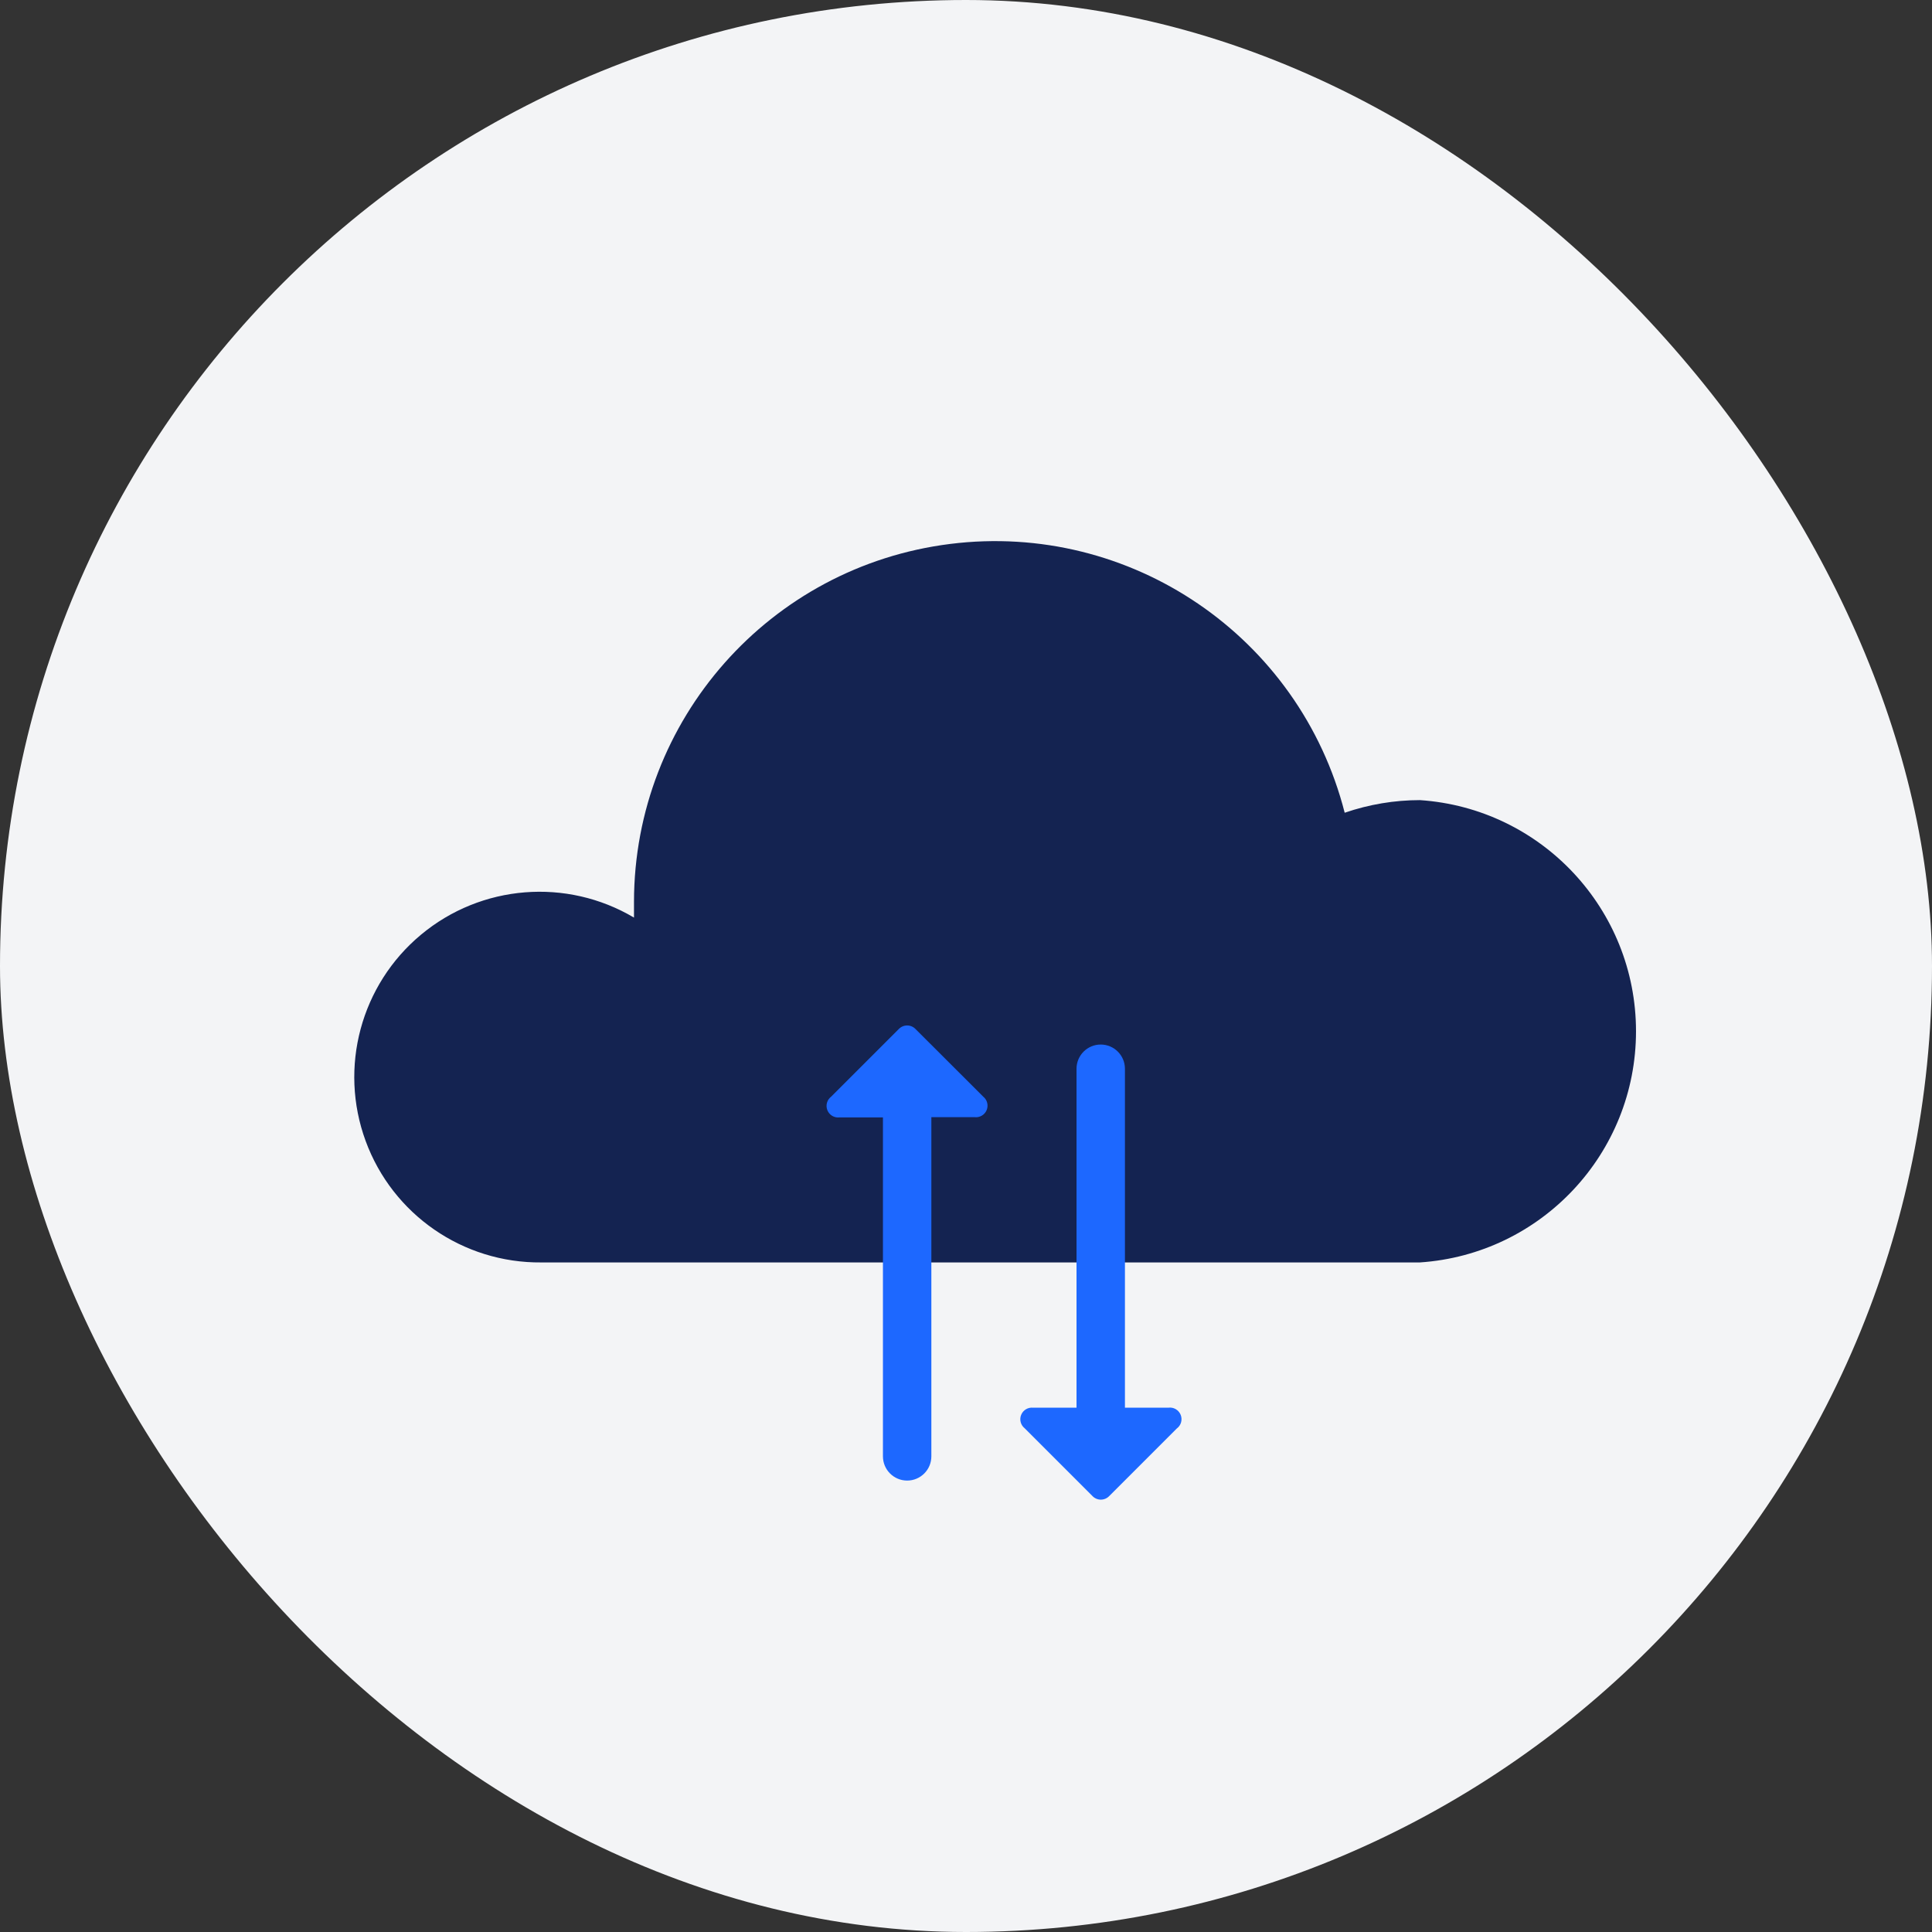 <?xml version="1.0" encoding="UTF-8"?>
<svg width="117px" height="117px" viewBox="0 0 117 117" version="1.1" xmlns="http://www.w3.org/2000/svg" xmlns:xlink="http://www.w3.org/1999/xlink">
    <rect x="0" y="0" width="117" height="117" fill="#333333" stroke="none"/>
    <title>Smart city icon</title>
    <g id="03.-Handover" stroke="none" stroke-width="1" fill="none" fill-rule="evenodd">
        <g id="Exports" transform="translate(-518, -711)">
            <g id="Smart-city-icon" transform="translate(518, 711)">
                <rect id="Rectangle" fill="#F3F4F6" x="0" y="0" width="117" height="117" rx="58.5"></rect>
                <path d="M86,48.454 C84.446,48.454 82.902,48.713 81.433,49.219 C78.707,38.549 68.469,31.574 57.542,32.94 C46.615,34.306 38.41,43.587 38.394,54.6 C38.394,54.929 38.394,55.245 38.394,55.568 C34.31,53.151 29.147,53.565 25.499,56.601 C21.851,59.637 20.507,64.639 22.142,69.094 C23.776,73.55 28.037,76.495 32.782,76.452 L85.986,76.452 C93.353,75.957 99.075,69.837 99.075,62.453 C99.075,55.069 93.353,48.949 85.986,48.454 L86,48.454 Z" id="Path" fill="#142351" fill-rule="nonzero"></path>
                <rect id="Rectangle" x="43.2" y="58.865" width="35.188" height="35.188"></rect>
                <path d="M67.171,90.602 L71.261,86.512 C71.523,86.323 71.621,85.979 71.5,85.68 C71.378,85.38 71.068,85.202 70.749,85.249 L68.125,85.249 L68.125,64.723 C68.125,63.913 67.468,63.256 66.659,63.256 C65.849,63.256 65.193,63.913 65.193,64.723 L65.193,85.249 L62.569,85.249 C62.257,85.214 61.96,85.39 61.841,85.68 C61.722,85.97 61.81,86.304 62.057,86.498 L66.147,90.588 C66.277,90.731 66.462,90.814 66.656,90.817 C66.85,90.819 67.036,90.742 67.171,90.602 Z" id="Path" fill="#1D68FF" fill-rule="nonzero"></path>
                <path d="M56.402,88.181 L56.402,67.655 L59.026,67.655 C59.335,67.689 59.63,67.515 59.75,67.228 C59.87,66.941 59.787,66.609 59.545,66.413 L55.448,62.323 C55.316,62.182 55.13,62.101 54.936,62.101 C54.742,62.101 54.557,62.182 54.424,62.323 L50.334,66.413 C50.08,66.605 49.987,66.943 50.107,67.238 C50.227,67.533 50.531,67.709 50.846,67.669 L53.47,67.669 L53.47,88.195 C53.47,89.005 54.127,89.662 54.936,89.662 C55.746,89.662 56.402,89.005 56.402,88.195 L56.402,88.181 Z" id="Path" fill="#1D68FF" fill-rule="nonzero"></path>
            </g>
        </g>
    </g>
</svg>